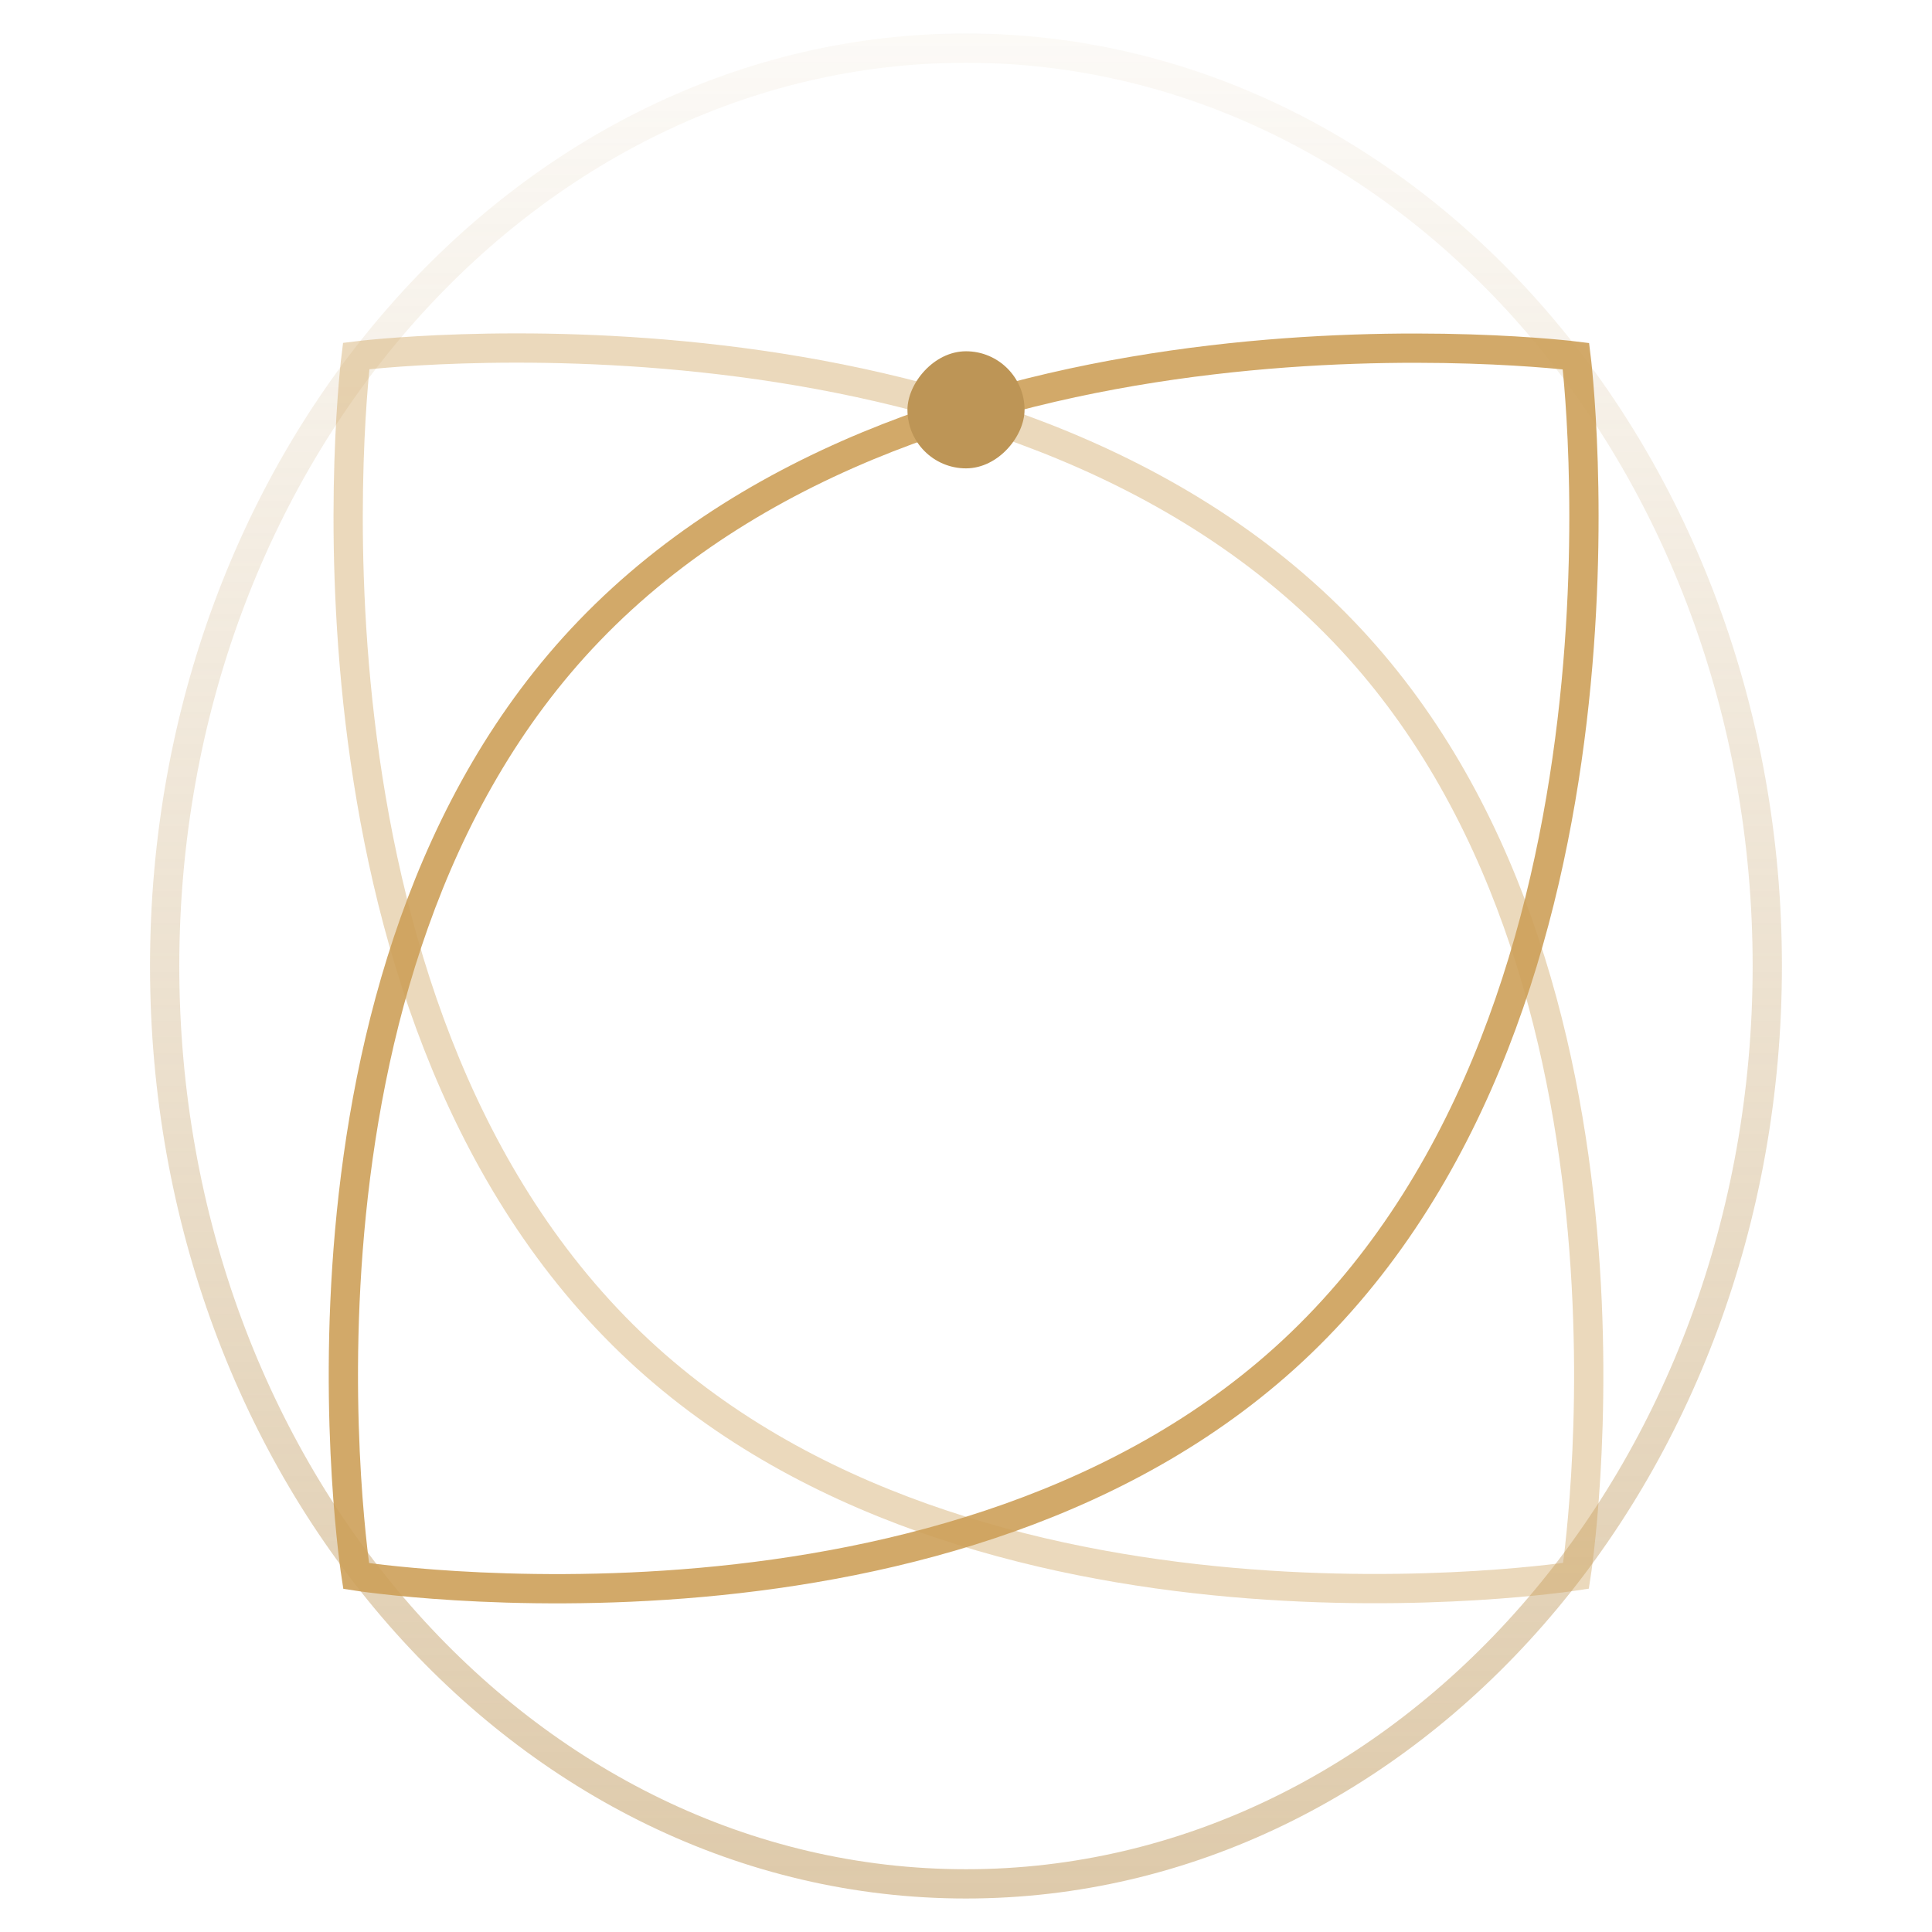 <?xml version="1.0" encoding="UTF-8"?> <svg xmlns="http://www.w3.org/2000/svg" width="66" height="66" viewBox="0 0 66 66" fill="none"><path opacity="0.5" d="M60.373 33C60.373 50.382 48.057 64.356 32.999 64.356C17.941 64.356 5.625 50.382 5.625 33C5.625 15.618 17.941 1.644 32.999 1.644C48.057 1.644 60.373 15.618 60.373 33Z" stroke="url(#paint0_linear_3426_58758)"></path><path opacity="0.4" d="M21.558 45.879C9.386 34.174 12.167 12.161 12.167 12.161C12.167 12.161 34.174 9.386 45.879 21.558C57.076 33.201 53.839 53.833 53.839 53.833C53.839 53.833 33.201 57.076 21.558 45.879Z" stroke="#CDA059"></path><path opacity="0.9" d="M20.12 21.558C31.825 9.386 53.838 12.167 53.838 12.167C53.838 12.167 56.613 34.174 44.442 45.879C32.798 57.076 12.166 53.839 12.166 53.839C12.166 53.839 8.924 33.201 20.12 21.558Z" stroke="#CDA059"></path><rect width="4" height="4" rx="2" transform="matrix(1 0 0 -1 31 16)" fill="#BD9556"></rect><defs><linearGradient id="paint0_linear_3426_58758" x1="32.999" y1="1.144" x2="32.999" y2="64.856" gradientUnits="userSpaceOnUse"><stop stop-color="#BD9556" stop-opacity="0.1"></stop><stop offset="1" stop-color="#BD9556"></stop></linearGradient></defs></svg> 